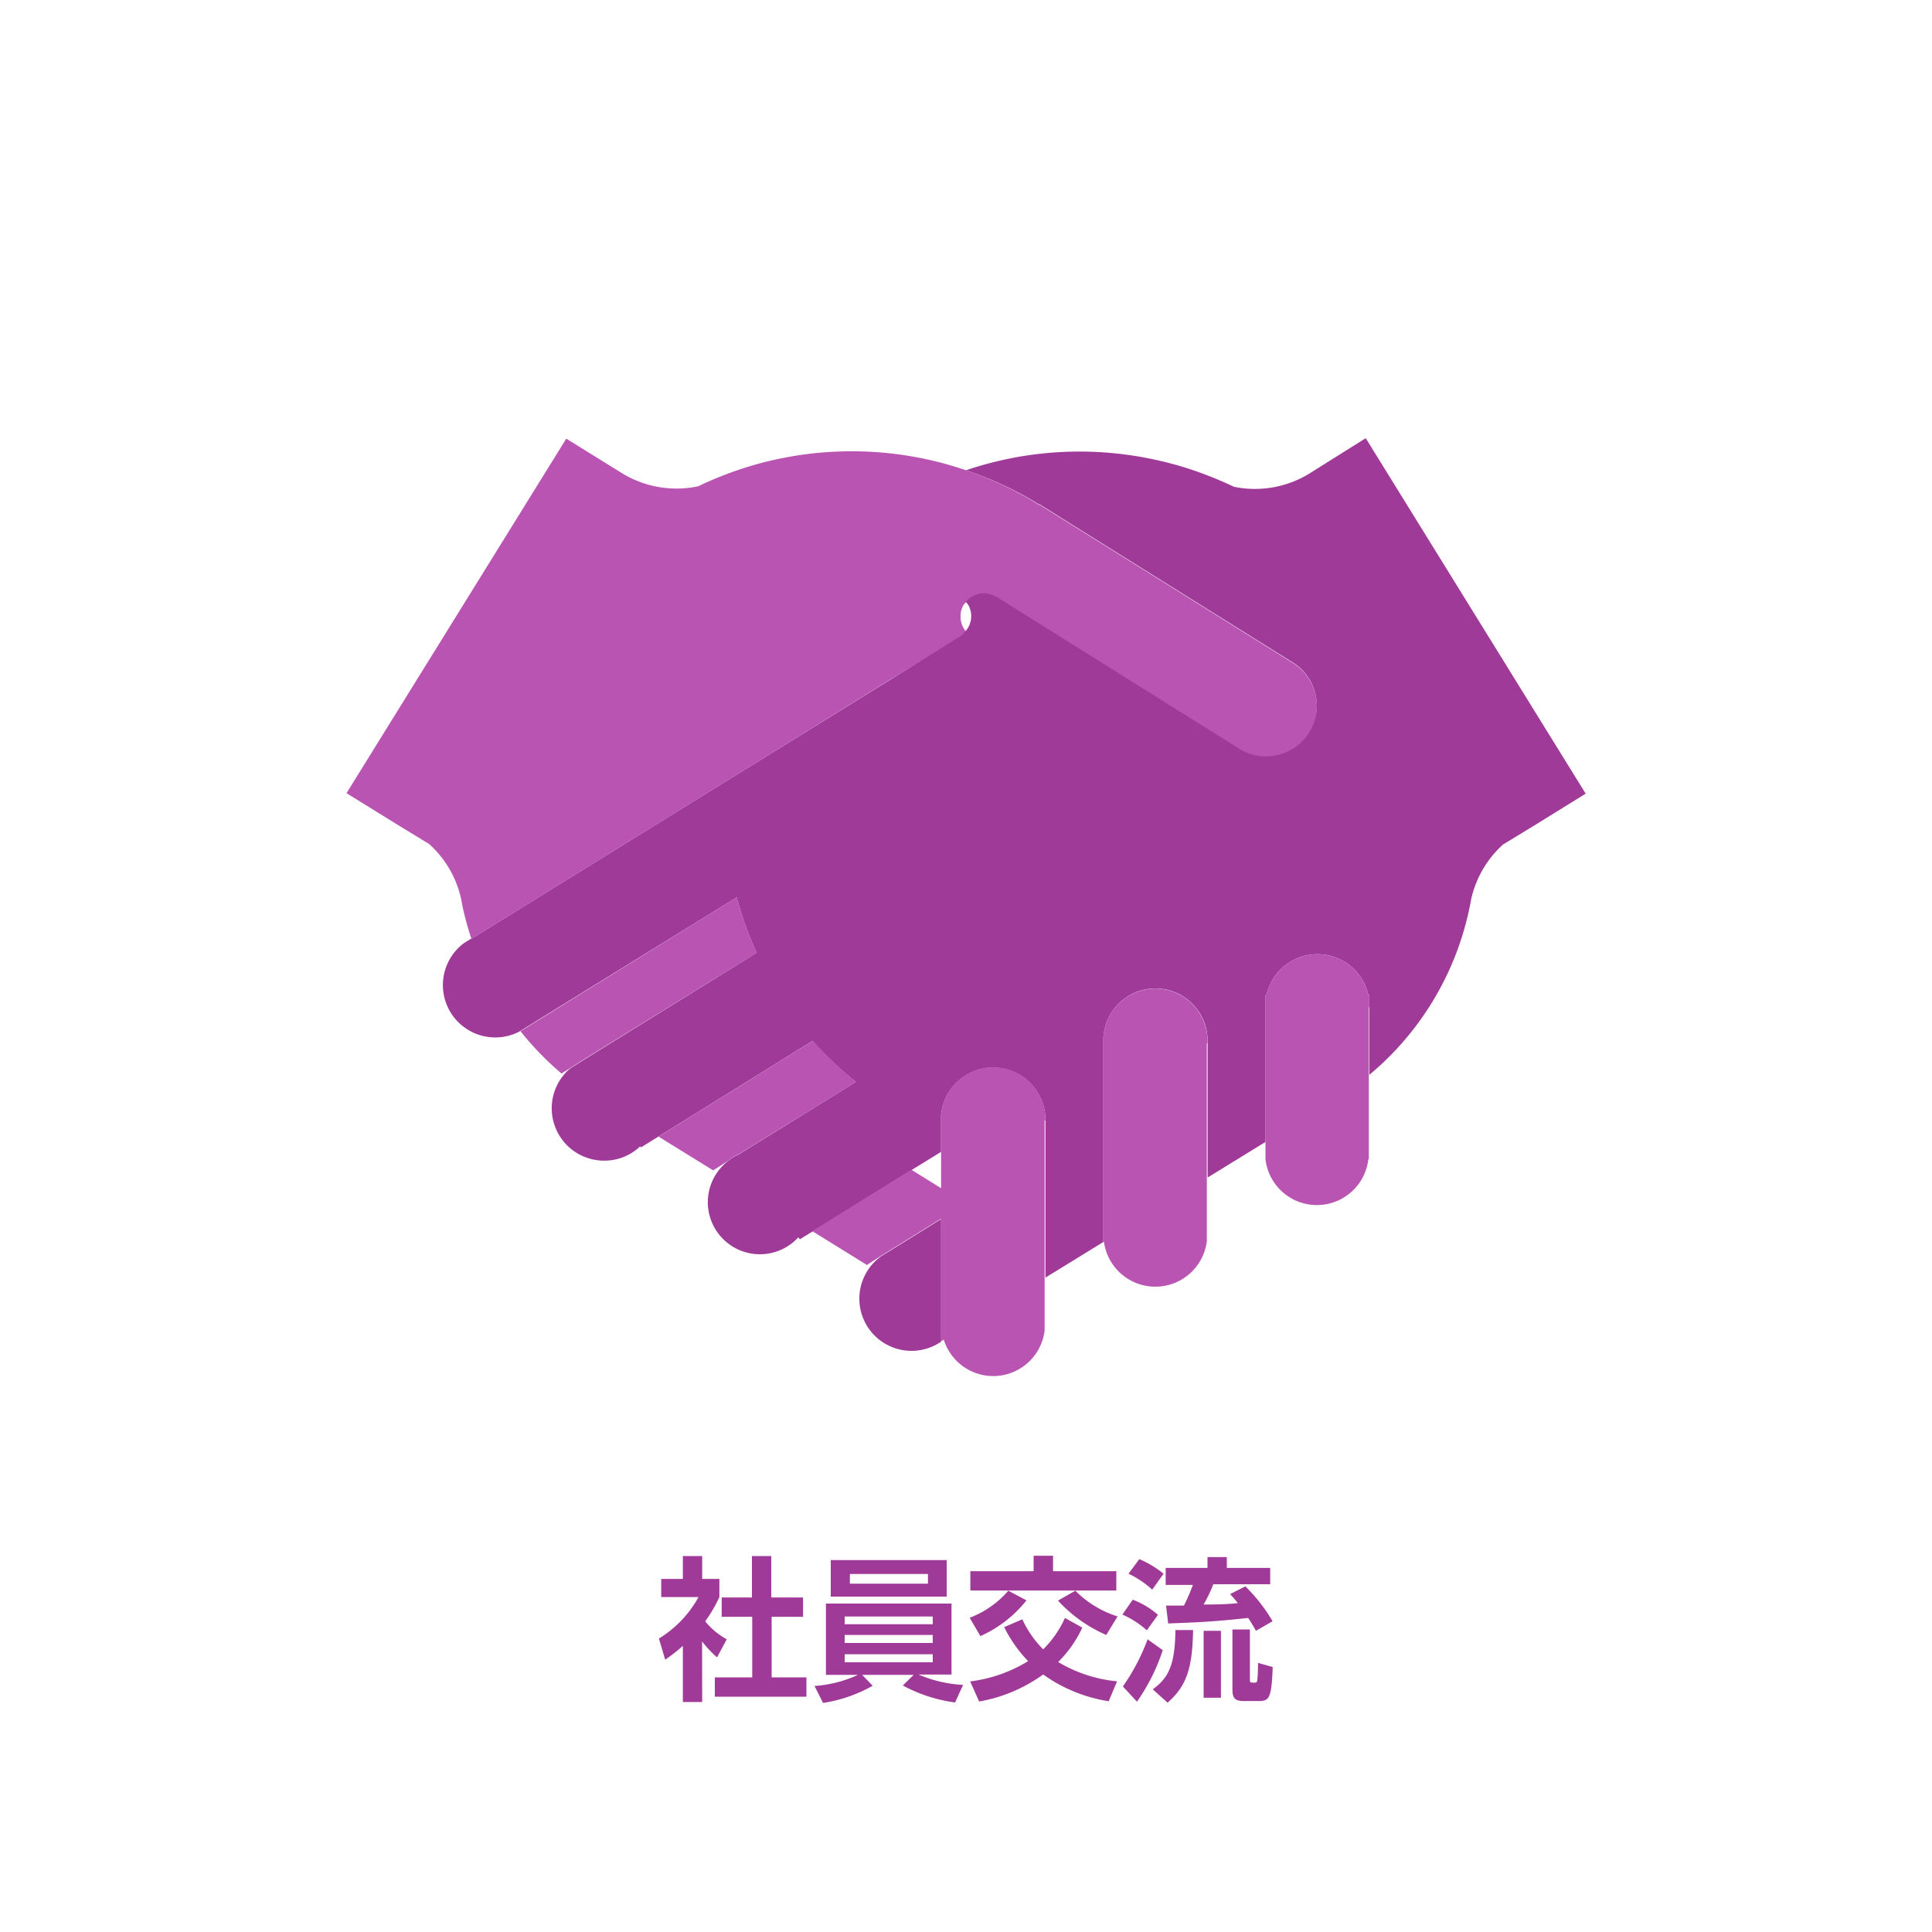 <?xml version="1.0" encoding="UTF-8"?> <svg xmlns="http://www.w3.org/2000/svg" viewBox="0 0 200 200"><defs><style>.cls-1{fill:#fff;}.cls-2{fill:#a03a98;}.cls-3{fill:none;}.cls-4{fill:#ba54b3;}</style></defs><g id="レイヤー_2" data-name="レイヤー 2"><g id="icon"><rect class="cls-1" width="200" height="200"></rect><path class="cls-2" d="M72.69,176.19h-2v-5.81a17.54,17.54,0,0,1-1.83,1.43l-.65-2.19a11.51,11.51,0,0,0,4.1-4.29H68.45v-1.88h2.24v-2.37h2v2.37h1.78v1.88A14.58,14.58,0,0,1,73,167.84a7.63,7.63,0,0,0,2.23,1.86l-1,1.87a11,11,0,0,1-1.55-1.65Zm5.15-15.11h2v4.29h3.29v2H79.88v6.27h3.6v2H74v-2h3.87v-6.27H74.71v-2h3.13Z"></path><path class="cls-2" d="M98.87,176.24a15.68,15.68,0,0,1-5.41-1.76l1.12-1.1H89.25l1.09,1.13a15.11,15.11,0,0,1-5.14,1.78l-.88-1.76a12.84,12.84,0,0,0,4.5-1.15H85.5V166h13v7.35H95.09a13.51,13.51,0,0,0,4.61,1.07ZM98,161.5v3.78H86V161.5Zm-10.56,5.84v.8h9.12v-.8Zm0,1.91v.83h9.12v-.83Zm0,2v.83h9.12v-.83Zm.54-8.31v1h8.08v-1Z"></path><path class="cls-2" d="M100.38,167.47a9.92,9.92,0,0,0,4-2.8l1.88,1a12.69,12.69,0,0,1-4.77,3.7Zm5.45.16a10.87,10.87,0,0,0,2.16,3.11,10.76,10.76,0,0,0,2.25-3.25l1.8,1a12.25,12.25,0,0,1-2.5,3.56,14.54,14.54,0,0,0,6.1,2l-.87,2.06a15.76,15.76,0,0,1-6.78-2.77,16,16,0,0,1-6.63,2.8l-.93-2.08a14.92,14.92,0,0,0,6-2.1,14.17,14.17,0,0,1-2.48-3.52Zm3.18-6.58v1.6h6.55v2H100.45v-2H107v-1.6Zm2.31,3.62a10.68,10.68,0,0,0,4.37,2.66l-1.17,1.92a14.74,14.74,0,0,1-5-3.56Z"></path><path class="cls-2" d="M117.26,165.6a8.33,8.33,0,0,1,2.61,1.57l-1.15,1.6a9.57,9.57,0,0,0-2.53-1.63Zm3.11,5.23a20.61,20.61,0,0,1-2.67,5.33l-1.46-1.58a21.39,21.39,0,0,0,2.56-4.88Zm-2.43-9.43a10.34,10.34,0,0,1,2.51,1.51l-1.17,1.65a9.9,9.9,0,0,0-2.46-1.65Zm5.57,7.34c-.08,3.85-.61,5.74-2.64,7.52l-1.54-1.38c1.7-1.23,2.3-2.61,2.35-6.14Zm6.5.08c-.2-.37-.4-.72-.8-1.33-3.51.37-4.57.43-8.28.57l-.22-1.85,1.85,0a21.18,21.18,0,0,0,.93-2.14h-2.82v-1.76H125v-1.12h2v1.12h4.49V164H125.6a15.61,15.61,0,0,1-1,2.1c.48,0,2.39,0,3.54-.15-.4-.49-.53-.64-.8-.93l1.58-.8a17.54,17.54,0,0,1,2.82,3.61Zm-3.62,0v6.93H124.6v-6.93Zm3-.14v5.09c0,.42,0,.42.51.42.22,0,.25-.15.27-.39s.06-.81.06-1.66l1.52.43c-.12,3.39-.4,3.52-1.53,3.52h-1.48c-.91,0-1.16-.3-1.16-1.23v-6.18Z"></path><path class="cls-3" d="M99.48,63.34l0,.11a2.34,2.34,0,0,0,.54,1.88,2.36,2.36,0,0,0,.22-2.77l-.22-.24-.22.24A2.57,2.57,0,0,0,99.48,63.34Z"></path><polygon class="cls-3" points="48.79 97.2 48.85 97.17 48.79 97.2 48.79 97.2"></polygon><polygon class="cls-3" points="97.42 119.21 94.34 121.11 97.42 123.02 97.42 119.21"></polygon><path class="cls-4" d="M48.79,97.2l.06,0-.06,0a5.1,5.1,0,0,0-.8.5l.8-.5Z"></path><path class="cls-4" d="M88.6,112a37.13,37.13,0,0,1-4.43-4.27l-16,9.93,5.66,3.5,1.55-1a5.47,5.47,0,0,1,1.13-.7Z"></path><path class="cls-4" d="M78.33,98.63a35.51,35.51,0,0,1-2.06-5.74L54.54,106.34l-.66.41-.18.11.19-.1a30.67,30.67,0,0,0,4.24,4.37l.86-.54,1.58-1Z"></path><path class="cls-4" d="M75.14,80.89,92,70.44v0L99.29,66l.27-.17.44-.46a2.34,2.34,0,0,1-.54-1.88l0-.11a2.57,2.57,0,0,1,.3-.78l.22-.24a2.4,2.4,0,0,1,3.07-.57l.08,0,20.76,13,4.17,2.6a5.2,5.2,0,0,0,4.19.82,5.25,5.25,0,0,0,1.52-9.62l-.14-.09-26-16.24h0l-.07,0A36.14,36.14,0,0,0,100,48.68a36.64,36.64,0,0,0-19.52-1.15,35.16,35.16,0,0,0-4.41,1.24,38,38,0,0,0-3.8,1.57A10.77,10.77,0,0,1,64.42,49l-5.8-3.59L35.87,82.11l5.27,3.26,3.28,2A10.71,10.71,0,0,1,47.72,93l.1.5c.14.78.34,1.53.55,2.29.13.46.27.91.42,1.37l.06,0Z"></path><path class="cls-2" d="M141.38,45.36,135.58,49a10.77,10.77,0,0,1-7.85,1.39,38,38,0,0,0-3.8-1.57,35.5,35.5,0,0,0-4.4-1.24A36.67,36.67,0,0,0,100,48.68a36.14,36.14,0,0,1,7.55,3.53l.07,0h0l26,16.24.14.09a5.25,5.25,0,0,1-1.52,9.62,5.2,5.2,0,0,1-4.19-.82l-4.17-2.6-20.76-13-.08,0a2.4,2.4,0,0,0-3.07.57l.22.24a2.36,2.36,0,0,1-.22,2.77l-.44.46-.27.17L92,70.46v0L75.14,80.89,48.85,97.16l-.06,0-.8.5a5.42,5.42,0,0,0,5.71,9.16l.18-.11.66-.41L76.27,92.89a35.51,35.51,0,0,0,2.06,5.74l-17.76,11-1.58,1a5.42,5.42,0,0,0,3.58,9.52,5.36,5.36,0,0,0,3.7-1.48l.08.11,1.79-1.11,16-9.93A37.13,37.13,0,0,0,88.6,112l-12.12,7.5a5.47,5.47,0,0,0-1.13.7,5.39,5.39,0,1,0,7.29,7.89l.16.2,1.29-.79,10.25-6.36,3.08-1.9v-2.74l0-.52,0-.52a5.41,5.41,0,0,1,10.8.47v16.33l6-3.69V107.46a5.39,5.39,0,0,1,1.48-3.46,5.38,5.38,0,0,1,7.81,0,5.36,5.36,0,0,1,1.5,3.73V108h0v13.9l6-3.69v-14l0-.51V103h.1a5.4,5.4,0,0,1,10.54,0h.1v.84l0,.22,0,.11,0,.25v6.85a30.56,30.56,0,0,0,8.9-12.34,31.42,31.42,0,0,0,1.56-5.37l.09-.5a10.78,10.78,0,0,1,3.3-5.64l3.28-2,5.27-3.26Z"></path><path class="cls-4" d="M125,108h0v-.26a5.43,5.43,0,0,0-5.4-5.41,5.44,5.44,0,0,0-3.91,1.68,5.39,5.39,0,0,0-1.48,3.46v21.08l.07,0a5.37,5.37,0,0,0,10.65-.06h0V128l0-.24,0-.24v-5.61l0,0V108Z"></path><path class="cls-4" d="M108.22,116v-.1a5.41,5.41,0,0,0-10.8-.47l0,.52,0,.52V123l-3.08-1.91-10.25,6.36,5.65,3.5,1.55-1,.12-.07,6-3.72v12.69h0l.29-.17a5.36,5.36,0,0,0,10.44-.95h0v-.44l0-.24,0-.23v-4.64l0,0V116Z"></path><path class="cls-4" d="M141.75,104.15l0-.11,0-.22V103h-.1a5.4,5.4,0,0,0-10.54,0H131v.66l0,.51v14l0,0v.87l0,.23,0,.23V120h0a5.36,5.36,0,0,0,10.65,0h.05v-.44l0-.24,0-.23v-7.78l0,0V104.4Z"></path><path class="cls-2" d="M97.42,130v-3.8l-6,3.72-.12.07a5.4,5.4,0,0,0,6.12,8.9V130Z"></path></g></g></svg> 